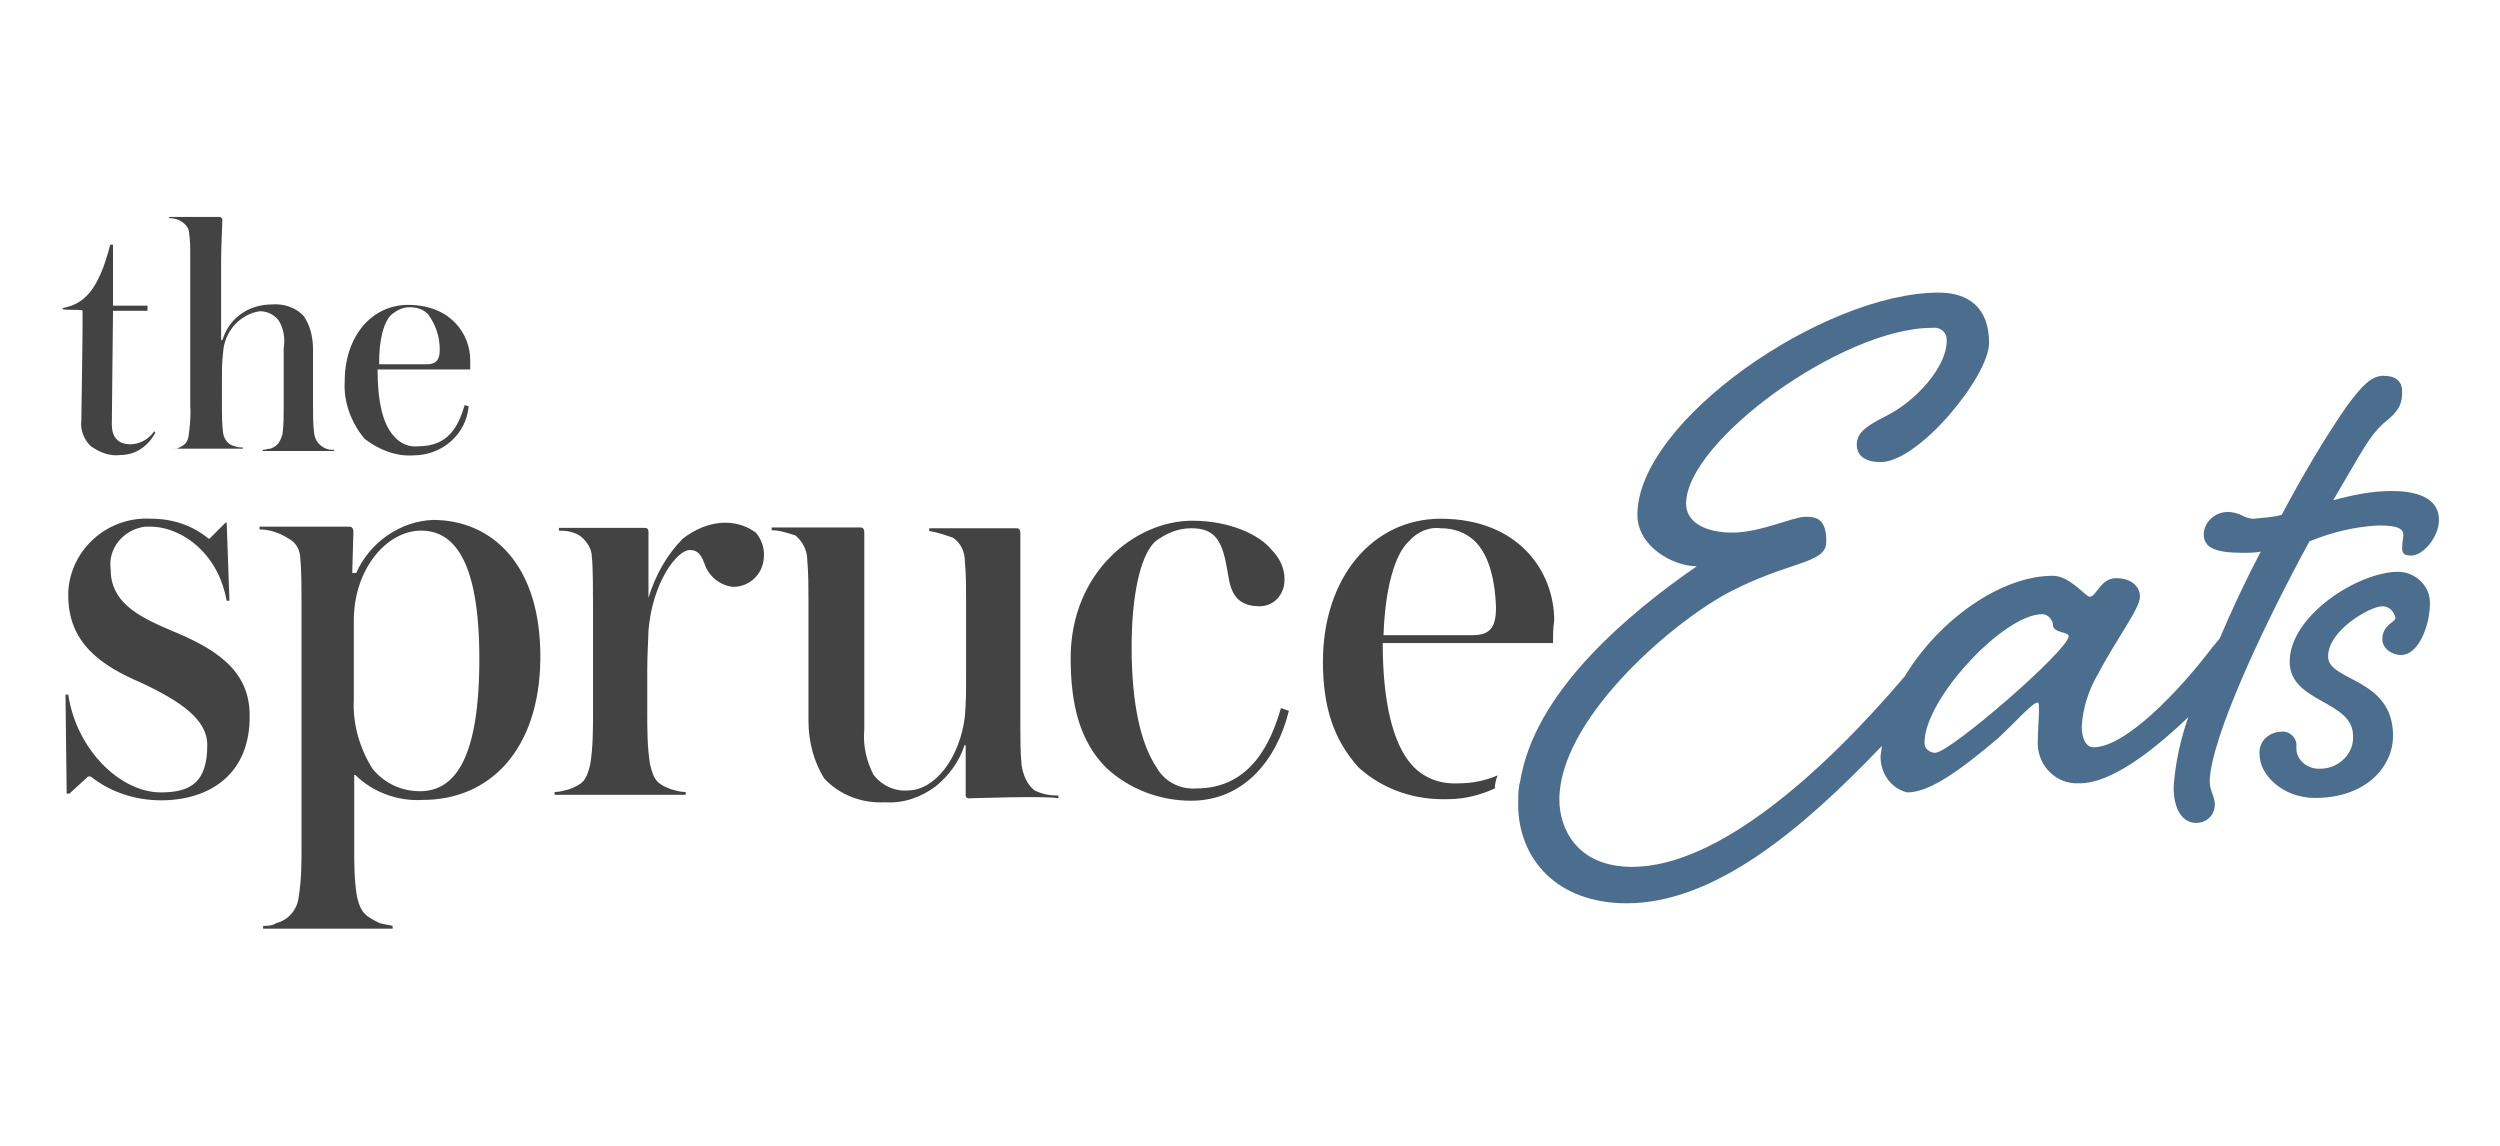 <svg version="1.0" preserveAspectRatio="xMidYMid meet" height="359" viewBox="0 0 587.25 269.25" zoomAndPan="magnify" width="783" xmlns:xlink="http://www.w3.org/1999/xlink" xmlns="http://www.w3.org/2000/svg"><path fill-rule="nonzero" fill-opacity="1" d="M 19.102 98.875 C 18.824 101.012 19.754 103.246 21.242 104.734 C 23.383 106.316 25.895 107.246 28.406 106.875 C 31.848 106.875 34.918 104.734 36.5 101.57 L 36.223 101.293 C 35.012 103.152 32.777 104.363 30.641 104.363 C 27.57 104.363 26.266 102.5 26.266 99.711 L 26.547 73.012 L 34.641 73.012 L 34.641 71.801 L 26.547 71.801 L 26.547 57.477 L 25.895 57.477 C 23.105 68.359 19.66 71.43 14.73 72.359 L 14.73 72.641 C 15.941 72.918 18.172 72.641 19.383 72.918 C 19.477 77.105 19.102 97.293 19.102 98.875 Z M 40.223 105.664 L 39.57 105.664 Z M 40.223 105.664 C 40.5 105.664 41.152 105.387 41.43 105.387 Z M 44.316 102.316 C 44.035 104.457 42.734 104.828 41.523 105.387 L 57.059 105.387 L 57.059 105.105 C 56.41 105.105 55.852 105.105 55.199 104.828 C 53.617 104.547 52.688 103.246 52.41 101.758 C 52.129 99.617 52.129 97.387 52.129 95.246 L 52.129 89.012 C 52.129 86.871 52.129 85.012 52.41 82.777 C 52.688 77.848 56.41 73.754 61.059 73.105 C 62.922 73.105 64.504 74.035 65.434 75.242 C 66.641 77.105 67.016 79.617 66.641 81.758 L 66.641 95.43 C 66.641 97.57 66.641 99.805 66.363 101.945 C 65.711 104.082 65.152 104.734 63.57 105.387 C 62.922 105.387 62.363 105.664 61.711 105.664 L 61.711 105.945 L 78.457 105.945 L 78.457 105.664 C 77.805 105.664 77.246 105.664 76.598 105.387 C 75.016 104.734 74.086 103.523 73.805 101.945 C 73.527 99.805 73.527 97.57 73.527 95.43 L 73.527 82.035 C 73.527 79.242 72.875 76.453 71.387 74.312 C 69.527 72.172 66.457 71.242 63.664 71.523 C 61.523 71.523 59.012 72.172 57.152 73.383 C 54.641 74.965 53.152 77.105 52.223 79.895 L 51.941 79.895 L 51.941 61.289 C 51.941 57.848 52.223 53.195 52.223 51.613 C 52.223 51.336 51.941 50.961 51.57 50.961 L 39.758 50.961 L 39.758 51.242 C 40.965 51.242 41.895 51.52 42.828 52.172 C 43.758 52.824 44.406 53.754 44.406 54.684 C 44.688 56.543 44.688 58.125 44.688 59.988 L 44.688 95.43 C 44.871 97.664 44.594 100.082 44.316 102.316 Z M 97.062 106.969 C 103.855 106.969 109.527 102.035 110.086 95.43 L 109.156 95.152 C 107.574 100.457 105.156 104.828 98.273 104.828 C 96.133 105.105 93.898 104.176 92.41 102.316 C 89.898 99.523 88.691 94.223 88.691 86.781 L 110.461 86.781 L 110.461 84.641 C 110.461 78.406 105.809 71.617 95.855 71.617 C 87.48 71.617 80.969 78.777 80.969 89.664 C 80.691 94.594 82.551 99.34 85.621 103.059 C 88.969 105.664 93.062 107.246 97.062 106.969 Z M 92.133 73.754 C 93.344 72.824 94.645 72.172 96.133 72.172 C 97.621 72.172 99.203 72.453 100.504 73.754 C 102.367 76.266 103.297 79.059 103.297 82.129 C 103.297 84.641 102.367 85.57 100.227 85.57 L 89.062 85.57 C 88.969 79.617 90.273 75.242 92.133 73.754 Z M 39.941 147.992 C 31.848 144.551 25.988 141.203 25.988 133.668 C 25.336 128.738 29.059 124.363 34.082 123.711 L 35.289 123.711 C 39.293 123.711 43.383 125.574 46.453 128.363 C 50.176 131.805 52.316 136.086 53.246 141.109 L 53.898 141.109 L 53.246 122.781 L 52.965 122.781 L 49.246 126.504 L 48.965 126.504 C 45.246 123.434 40.594 121.852 35.57 121.852 C 25.336 121.199 16.59 129.016 16.035 138.969 L 16.035 139.898 C 16.035 151.062 23.754 156.367 33.152 160.367 C 42.453 164.738 48.688 169.02 48.688 174.973 C 48.688 183.625 44.965 186.137 37.801 186.137 C 28.129 186.137 17.895 175.902 16.035 163.156 L 15.383 163.156 L 15.66 186.414 L 16.312 186.414 L 20.684 182.414 L 21.336 182.414 C 25.988 186.137 31.941 187.996 37.801 187.996 C 49.34 187.996 58.922 181.766 58.641 167.809 C 58.547 157.297 50.453 152.273 39.941 147.992 Z M 101.715 122.133 C 93.992 122.41 86.828 127.434 83.668 134.598 L 82.738 134.598 L 83.016 124.922 C 83.016 124.27 82.738 123.711 82.086 123.711 L 60.969 123.711 L 60.969 124.363 C 63.48 124.363 65.898 125.293 67.758 126.504 C 69.617 127.434 70.551 129.293 70.551 131.434 C 70.828 133.945 70.828 138.875 70.828 141.668 L 70.828 198.789 C 70.828 202.789 70.828 206.512 70.176 210.602 C 69.898 213.672 67.664 216.184 64.875 216.836 C 63.945 217.488 62.734 217.488 61.805 217.488 L 61.805 218.141 L 92.227 218.141 L 92.227 217.488 C 91.297 217.207 90.363 217.207 89.156 216.836 C 86.086 215.254 84.781 214.695 83.852 210.602 C 83.203 206.602 83.203 202.883 83.203 198.789 L 83.203 182.043 L 83.48 182.043 C 87.48 186.043 93.434 188.277 99.297 187.902 C 115.109 187.902 126.648 176.09 126.926 154.973 C 127.207 132.457 115.391 122.133 101.715 122.133 Z M 98.645 185.855 C 94.273 185.855 90.273 183.996 87.48 180.555 C 84.41 175.625 82.828 169.949 83.109 164.367 L 83.109 145.762 C 83.109 133.668 90.832 124.645 98.922 124.645 C 106.367 124.645 112.598 131.156 112.598 154.785 C 112.598 178.414 106.738 185.855 98.645 185.855 Z M 170.371 122.781 C 166.648 122.781 163.207 124.363 160.418 126.504 C 156.695 130.227 153.906 135.156 152.324 140.457 L 152.324 124.922 C 152.324 124.27 152.043 123.992 151.395 123.992 L 131.297 123.992 L 131.297 124.645 C 133.16 124.645 134.742 124.922 136.23 125.852 C 137.812 127.062 139.02 128.922 139.02 130.781 C 139.301 132.922 139.301 139.809 139.301 142.598 L 139.301 167.438 C 139.301 171.438 139.301 175.531 138.648 179.531 C 137.719 183.531 136.789 184.184 133.719 185.391 C 132.508 185.672 131.578 186.043 130.273 186.043 L 130.273 186.695 L 161.066 186.695 L 161.066 186.043 C 159.859 186.043 158.93 185.766 157.625 185.391 C 154.555 184.184 153.625 183.531 152.695 179.531 C 152.043 175.531 152.043 171.438 152.043 167.438 L 152.043 157.203 C 152.043 153.484 152.324 149.48 152.324 148.18 C 153.254 136.645 159.113 129.203 162 129.203 C 163.582 129.203 164.512 129.852 165.441 132.273 C 166.371 135.34 169.16 137.574 172.23 137.852 C 175.953 137.852 179.023 135.062 179.395 131.34 C 179.676 129.203 179.117 126.969 177.535 125.109 C 175.676 123.711 173.164 122.781 170.371 122.781 Z M 239.957 179.625 C 239.68 176.555 239.68 173.391 239.68 170.32 L 239.68 125.293 C 239.68 124.363 239.398 124.086 238.75 124.086 L 218.281 124.086 L 218.281 124.734 C 220.145 125.016 222.004 125.668 223.863 126.316 C 225.727 127.527 226.656 129.762 226.656 131.898 C 226.934 134.969 226.934 138.133 226.934 141.203 L 226.934 158.32 C 226.934 162.691 226.934 164.555 226.656 168.273 C 225.445 178.23 219.492 185.672 213.258 185.672 C 210.188 185.949 207.027 184.461 205.164 181.949 C 203.582 178.879 202.652 175.16 203.023 171.344 L 203.023 125.109 C 203.023 123.898 202.375 123.898 202.094 123.898 L 181.258 123.898 L 181.258 124.551 C 183.117 124.551 184.977 125.203 186.836 125.758 C 188.699 127.34 189.629 129.48 189.629 131.621 C 189.906 134.691 189.906 137.852 189.906 140.922 L 189.906 169.203 C 189.906 174.137 191.117 178.879 193.629 182.879 C 197.352 186.879 202.652 188.742 207.957 188.461 C 212.328 188.742 216.328 187.254 219.77 184.742 C 222.84 182.23 225.352 178.879 226.562 175.066 L 226.84 175.066 L 226.84 186.879 C 226.84 187.16 227.121 187.531 227.492 187.531 C 228.145 187.531 246.098 186.879 248.609 187.531 L 248.609 186.879 C 246.75 186.879 244.891 186.602 243.027 185.672 C 241.262 184.277 240.332 182.137 239.957 179.625 Z M 280.984 185.207 C 277.262 185.484 273.543 183.625 271.684 180.277 C 267.961 174.695 265.82 165.391 265.82 151.992 C 265.82 140.457 267.68 130.598 271.402 127.156 C 273.914 125.293 276.707 124.086 279.777 124.086 C 285.637 124.086 287.219 127.156 288.426 134.691 C 289.078 139.344 290.566 142.41 295.871 142.41 C 299.312 142.41 301.73 139.621 301.73 136.18 L 301.73 135.898 C 301.73 133.387 300.52 130.969 298.66 129.109 C 295.871 125.668 288.984 122.316 280.055 122.316 C 266.656 122.316 251.496 134.41 251.496 154.598 C 251.496 165.484 253.633 174.137 259.867 180.367 C 265.168 185.301 272.332 188.09 279.777 188.09 C 292.242 188.09 299.965 178.414 302.754 166.973 L 300.895 166.32 C 298.66 174.043 294.008 185.207 280.984 185.207 Z M 342.758 183.996 C 338.387 184.277 334.383 182.789 331.594 179.625 C 327.223 174.695 324.801 165.02 324.801 151.062 L 364.805 151.062 C 364.805 149.203 364.805 147.621 365.086 145.762 C 365.086 134.227 356.711 121.852 338.387 121.852 C 322.57 121.852 310.754 135.527 310.754 155.438 C 310.754 166.043 313.266 173.762 319.129 180.277 C 324.988 185.578 332.523 187.996 340.246 187.719 C 343.965 187.719 347.688 186.789 351.129 185.207 C 351.129 184.277 351.41 183.066 351.781 182.137 C 348.992 183.344 345.922 183.996 342.758 183.996 Z M 330.941 127.156 C 332.805 125.016 335.594 123.711 338.387 124.086 C 341.453 124.086 344.246 125.016 346.48 127.156 C 349.27 129.945 351.129 134.875 351.41 142.691 C 351.41 147.621 349.828 149.203 345.828 149.203 L 324.988 149.203 C 325.359 138.32 327.594 130.227 330.941 127.156 Z M 330.941 127.156" fill="#434343"></path><path fill-rule="nonzero" fill-opacity="1" d="M 542.496 127.156 C 547.797 125.016 553.102 123.711 558.684 123.434 C 561.75 123.434 564.543 123.711 564.543 125.574 C 564.543 126.504 564.262 127.434 564.262 128.645 C 564.262 129.852 564.543 130.504 566.402 130.504 C 569.195 130.504 572.914 126.133 572.914 122.133 C 572.914 117.758 569.195 115.34 561.75 115.34 C 557.102 115.34 552.727 116.27 548.074 117.48 C 555.238 105.387 556.449 102.594 559.891 99.434 C 563.891 96.363 564.262 94.5 564.262 91.988 C 564.262 89.477 562.684 88.27 559.891 88.27 C 557.102 88.27 554.961 90.406 551.238 95.43 C 545.656 103.523 540.633 112.176 535.98 120.922 C 533.844 121.574 531.609 121.574 529.469 121.852 C 526.957 121.852 526.398 120.27 523.238 120.27 C 520.445 120.27 517.934 122.41 517.656 125.203 L 517.656 125.48 C 517.656 128.551 520.168 129.852 526.68 129.852 C 528.262 129.852 529.75 129.852 531.051 129.574 C 527.609 136.086 524.262 143.25 521.375 150.039 C 520.727 150.691 520.445 151.25 519.793 151.902 C 512.074 162.133 499.328 175.531 491.793 175.531 C 489.934 175.531 489 173.391 489 170.602 C 489.281 166.227 490.582 162.227 492.723 158.508 C 497.094 150.133 502.676 142.969 502.676 140.18 C 502.676 137.668 500.539 135.809 497.094 135.809 C 493.375 135.809 492.445 140.18 490.863 140.18 C 489.934 140.18 486.211 135.25 482.211 135.25 C 470.117 135.25 455.512 145.48 447.418 158.879 C 428.438 181.207 403.598 203.625 383.41 203.625 C 370.387 203.625 366.293 194.602 366.293 187.812 C 366.293 169.484 391.414 147.156 405.738 139.344 C 420.344 131.621 428.996 132.551 428.996 127.246 C 428.996 121.945 426.855 121.387 424.066 121.387 C 421.273 121.387 413.461 125.109 406.949 125.109 C 400.438 125.109 396.062 122.598 396.062 118.316 C 396.062 103.711 432.719 77.012 453.836 77.012 C 455.695 76.73 457.277 77.941 457.277 79.801 L 457.277 80.082 C 457.277 86.312 449.836 94.406 442.953 97.758 C 437.371 100.547 436.16 102.129 436.16 104.547 C 436.16 106.688 437.742 108.547 441.742 108.547 C 450.766 108.547 467.234 88.359 467.234 80.547 C 467.234 72.172 462.301 68.73 455.418 68.73 C 428.438 68.73 384.621 98.875 384.621 120.922 C 384.621 128.363 392.992 133.016 398.574 133.016 C 382.387 144.18 361.922 161.578 357.551 181.207 C 357.27 182.137 357.27 183.066 356.898 184.277 C 356.617 185.855 356.617 187.348 356.617 188.926 C 356.617 201.672 365.645 212.184 382.109 212.184 C 402.574 212.184 423.137 195.066 442.02 175.25 C 442.02 176.184 441.742 177.113 441.742 177.762 C 441.742 181.766 444.254 185.207 447.977 186.137 C 452.906 186.137 459.512 181.766 469.371 173.391 C 474.023 169.02 477.465 165.02 478.676 165.02 C 478.953 165.02 478.953 165.668 478.953 166.879 C 478.953 168.738 478.676 171.809 478.676 174.043 C 478.395 179.344 482.395 183.719 487.328 183.996 L 488.535 183.996 C 495.699 183.996 505.281 176.832 514.027 168.461 C 512.168 173.762 510.957 179.344 510.586 184.926 C 510.586 190.23 512.723 193.301 515.887 193.301 C 518.398 193.301 520.262 191.438 520.262 188.926 C 520.262 187.066 519.051 185.855 519.051 183.344 C 519.516 173.113 531.332 147.621 542.496 127.156 Z M 454.582 176.832 C 453.371 176.832 452.07 175.902 452.07 174.695 L 452.07 174.414 C 452.07 164.18 470.676 144.273 479.699 144.273 C 480.906 144.273 481.84 145.203 482.211 146.414 L 482.211 146.691 C 482.211 148.832 485.93 148.273 485.93 149.48 C 485.652 152.926 458.023 176.832 454.582 176.832 Z M 563.332 134.316 C 554.031 134.316 537.844 144.551 537.844 155.438 C 537.844 165.113 552.727 164.461 552.727 172.832 C 553.008 176.832 549.656 180.277 545.562 180.555 L 545.285 180.555 C 542.496 180.832 539.703 178.973 539.426 176.184 L 539.426 174.973 C 539.426 173.113 537.562 171.531 535.703 171.902 L 535.426 171.902 C 532.633 172.184 530.492 174.414 530.773 177.207 C 530.773 182.137 536.355 187.438 543.797 187.438 C 555.891 187.438 562.125 179.996 562.125 172.832 C 562.125 159.156 546.867 160.086 546.867 154.227 C 546.867 147.992 556.82 142.41 559.613 142.41 C 561.195 142.41 562.402 143.621 562.684 145.203 C 562.684 146.133 559.613 146.785 559.613 150.133 C 559.613 152.273 561.75 153.855 563.984 153.855 C 568.355 153.855 570.777 146.414 570.777 142.039 C 571.055 137.668 567.332 134.316 563.332 134.316 Z M 563.332 134.316" fill="#4b6e8f"></path></svg>